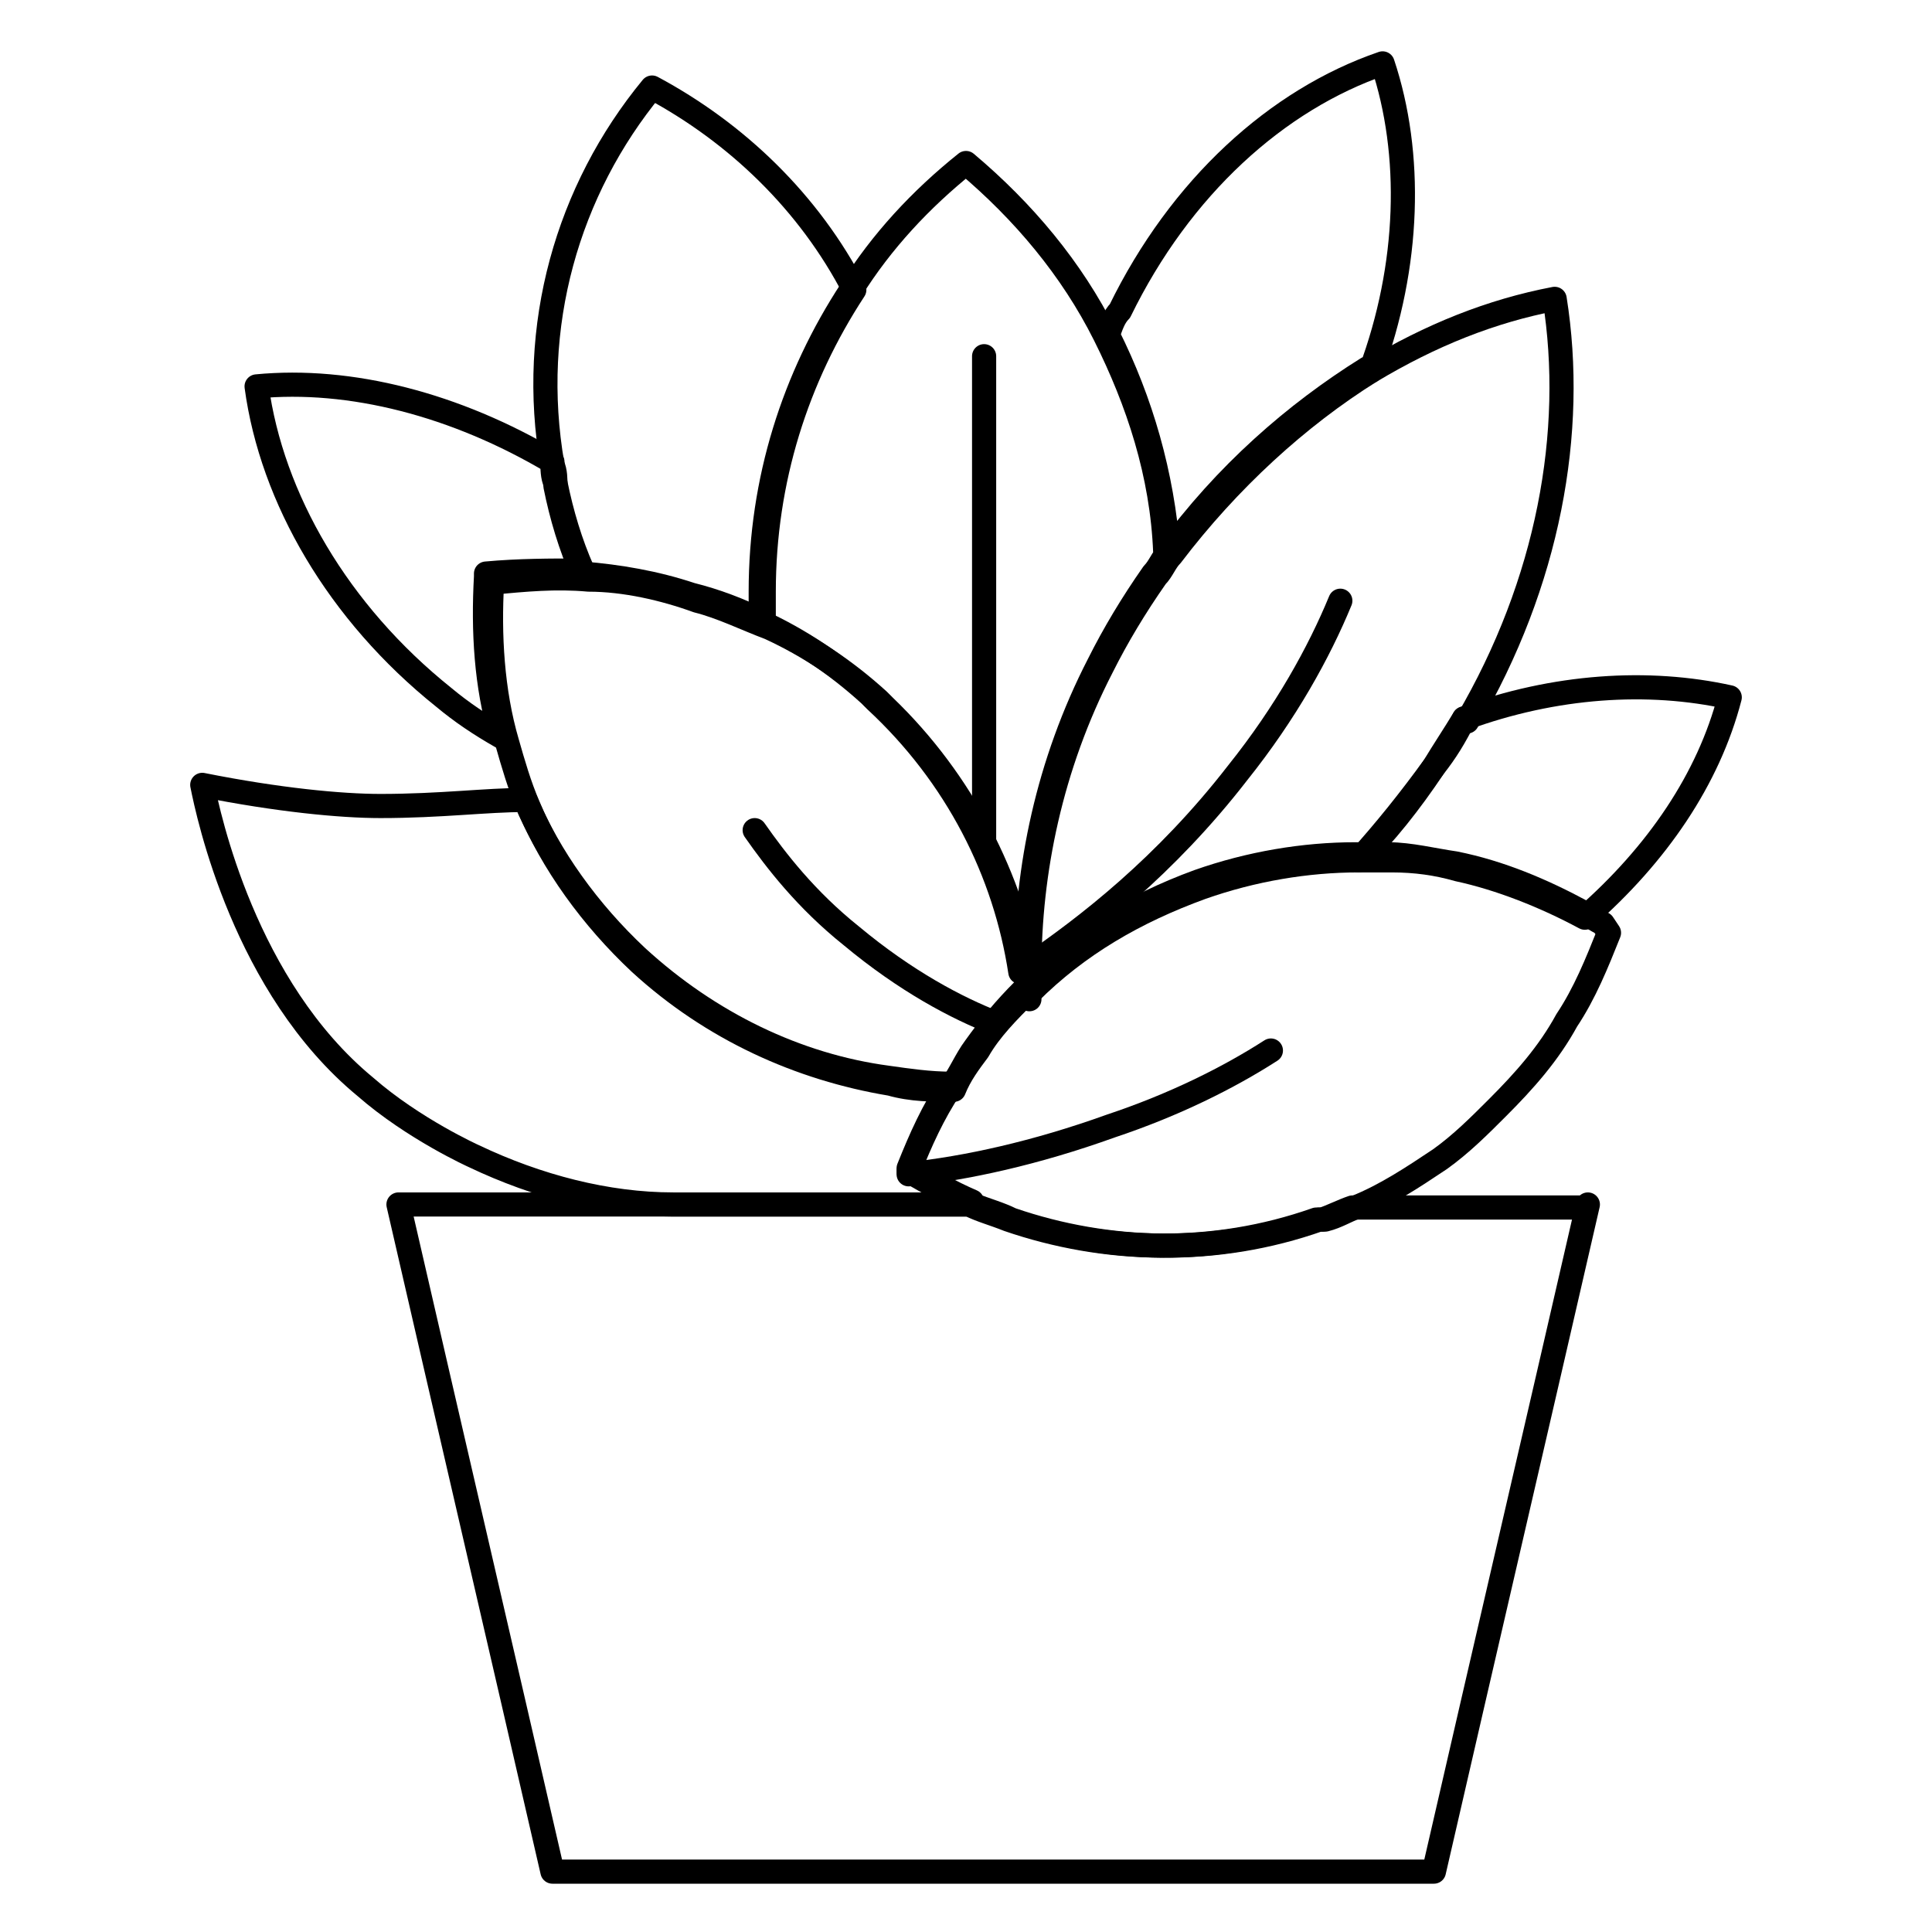 <?xml version="1.0" encoding="UTF-8"?><svg id="Layer_1" xmlns="http://www.w3.org/2000/svg" viewBox="0 0 64 64"><defs><style>.cls-1{fill:none;stroke:#000;stroke-linecap:round;stroke-linejoin:round;stroke-width:.8px;}</style></defs><path class="cls-1" d="M52.6,39.9c-1.7,7.4-3.4,14.7-5.1,22.1h-29.2c-1.7-7.4-3.4-14.7-5.1-22.1h9c.3,0,.5,0,.8,0h9.1c.4.2.8.3,1.3.5,3.2,1.1,6.8,1.2,10.2,0,0,0,.2,0,.2,0,.3-.1.7-.3,1-.4h7.7Z"/><path class="cls-1" d="M38.7,18.3c-.2.2-.3.5-.5.7-.7,1-1.3,2-1.8,3-1.7,3.3-2.4,6.8-2.4,10,0,0-.1.2-.2.2-.5-3.3-2.1-6.5-4.8-9,0,0-.1-.1-.2-.2-1.1-1-2.3-1.8-3.6-2.4,0-.3,0-.6,0-1,0-3.7,1.1-7.1,3-10,1-1.6,2.3-3,3.8-4.2,1.9,1.6,3.5,3.5,4.6,5.7,1.1,2.2,1.9,4.6,2,7.2Z"/><path class="cls-1" d="M34,32.9c-.6.6-1.2,1.2-1.6,1.9-.3.4-.6.8-.8,1.3-.7,0-1.4,0-2.1-.2-3-.5-5.9-1.8-8.3-4-1.6-1.5-2.9-3.3-3.7-5.2-.3-.7-.5-1.4-.7-2.1h0c-.5-1.7-.6-3.6-.5-5.3,1.1-.1,2.1-.2,3.2-.1,1.2,0,2.5.3,3.6.7.8.2,1.6.6,2.4.9,1.3.6,2.5,1.4,3.6,2.4,0,0,.1.1.2.2,2.6,2.5,4.2,5.7,4.8,9,0,.2,0,.5,0,.7Z"/><path class="cls-1" d="M53.3,30.9c-.4,1-.8,2-1.4,2.9-.6,1.1-1.4,2-2.3,2.9-.6.6-1.2,1.2-1.9,1.7-.9.6-1.8,1.2-2.8,1.6-.3.1-.6.3-1,.4,0,0-.2,0-.2,0-3.4,1.2-7,1.1-10.2,0-.4-.2-.8-.3-1.3-.5-.7-.3-1.4-.7-2.1-1.1.4-1,.8-1.9,1.4-2.8.3-.4.5-.9.8-1.3.5-.7,1-1.3,1.6-1.9,0,0,0,0,.1-.1,1.6-1.5,3.5-2.7,5.7-3.5,1.7-.6,3.5-.9,5.2-.9.4,0,.8,0,1.1,0,.7,0,1.5.2,2.2.3h0c1.5.3,2.9.9,4.2,1.6.2.1.5.3.7.4Z"/><path class="cls-1" d="M32.2,39.9h-9.1c-.3,0-.5,0-.8,0-2.2,0-4.5-.6-6.6-1.6,0,0-2-.9-3.6-2.3-4-3.3-5.2-9-5.4-10,2.5.5,4.6.7,5.9.7,2,0,3.5-.2,4.8-.2.8,1.9,2.1,3.7,3.7,5.2,2.4,2.2,5.3,3.6,8.3,4,.7.1,1.4.2,2.1.2-.6.9-1,1.8-1.4,2.8.7.4,1.4.8,2.1,1.1Z"/><path class="cls-1" d="M25.3,19.6c0,.3,0,.6,0,1-.8-.4-1.6-.7-2.4-.9-1.2-.4-2.4-.6-3.6-.7-.4-.9-.7-1.9-.9-2.9,0-.2,0-.5-.1-.7-.8-4.6.5-9.1,3.3-12.5,2.8,1.5,5.2,3.8,6.7,6.7-1.9,2.9-3,6.3-3,10Z"/><path class="cls-1" d="M16.1,19.1c-.1,1.8,0,3.6.5,5.3-.7-.4-1.3-.8-1.9-1.3-3.5-2.8-5.7-6.6-6.2-10.3,3.1-.3,6.6.6,9.8,2.5,0,.2,0,.5.1.7.2,1,.5,2,.9,2.9-1.1,0-2.1,0-3.2.1Z"/><path class="cls-1" d="M45.3,12.2c-2.4,1.5-4.7,3.5-6.6,6.1-.2-2.6-.9-5-2-7.2.1-.3.2-.6.4-.8,2-4.1,5.2-7,8.7-8.2,1,3,.9,6.7-.4,10.2Z"/><path class="cls-1" d="M57.3,23.1c-.7,2.7-2.4,5.2-4.8,7.3-1.3-.7-2.8-1.3-4.2-1.6h0c-.7-.2-1.4-.3-2.2-.3-.4,0-.8,0-1.1,0,.9-.9,1.7-1.9,2.5-3.1.4-.5.7-1,1-1.6,3-1.1,6.1-1.3,8.8-.7Z"/><path class="cls-1" d="M48.5,23.8c-.3.5-.7,1.1-1,1.6-.8,1.1-1.6,2.1-2.5,3.1-1.7,0-3.5.3-5.2.9-2.2.8-4.1,1.9-5.7,3.5,0-.3,0-.5,0-.8,0-3.2.7-6.7,2.4-10,.5-1,1.1-2,1.8-3,.2-.2.3-.5.5-.7,1.9-2.5,4.2-4.6,6.6-6.1,2-1.2,4-2,6.1-2.4.7,4.4-.2,9.4-2.9,14Z"/><line class="cls-1" x1="32.6" y1="28" x2="32.6" y2="11.8"/><path class="cls-1" d="M34.1,32c1.9-1.3,4.5-3.3,6.9-6.4,1.6-2,2.7-4,3.4-5.7"/><path class="cls-1" d="M25,27.5c.7,1,1.7,2.3,3.2,3.5,1.8,1.5,3.5,2.4,4.8,2.9"/><path class="cls-1" d="M30.1,38.9c1.9-.2,4.2-.7,6.7-1.6,2.1-.7,3.9-1.6,5.3-2.5"/></svg>